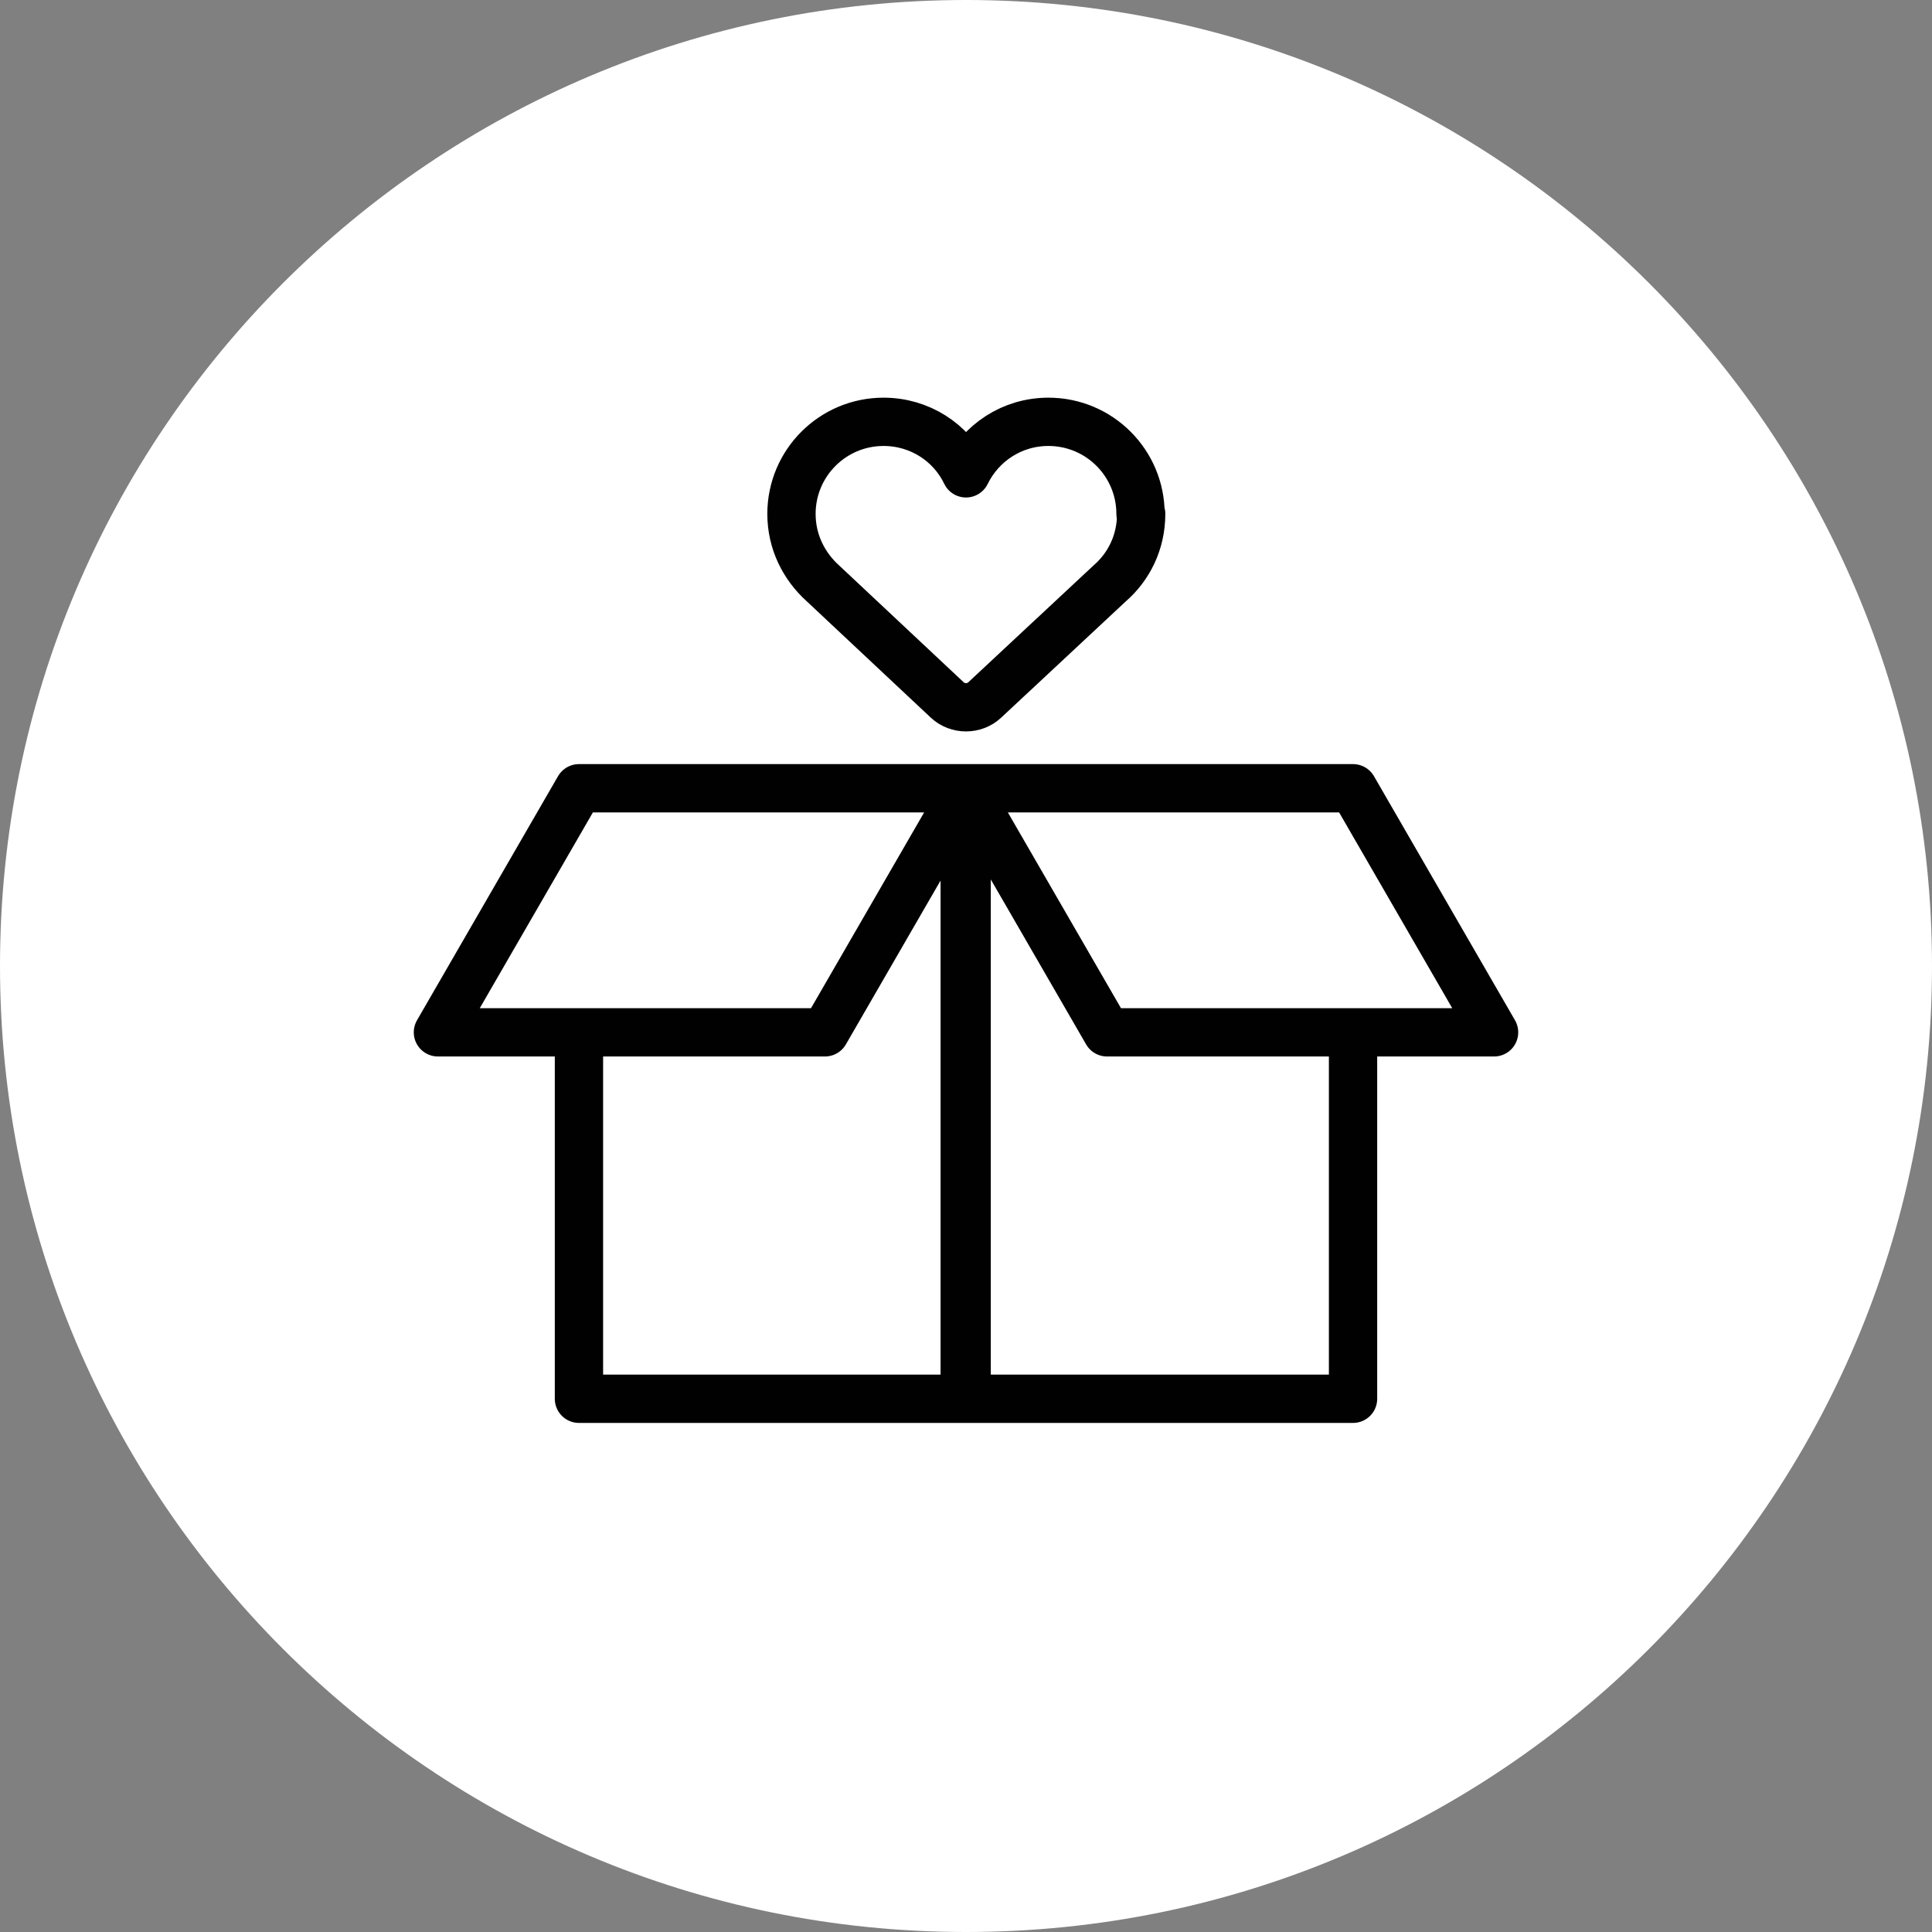 <?xml version="1.0" encoding="UTF-8"?>
<svg id="Calque_2" data-name="Calque 2" xmlns="http://www.w3.org/2000/svg" viewBox="0 0 30 30">
  <rect x="0" y="0" width="30" height="30" fill="#808080" stroke="none"/>
  <defs>
    <style>
      .cls-1 {
        fill: #fff;
      }

      .cls-2 {
        fill: none;
        stroke: #010101;
        stroke-linecap: round;
        stroke-linejoin: round;
        stroke-width: .75px;
      }
    </style>
  </defs>
  <path class="cls-1" d="M15,30c8.28,0,15-6.72,15-15S23.28,0,15,0,0,6.72,0,15s6.72,15,15,15"/>
  <path class="cls-2" d="M17.71,7.98c0-.79-.64-1.43-1.43-1.43-.57,0-1.05.33-1.28.8-.23-.48-.72-.8-1.28-.8-.79,0-1.43.64-1.43,1.43,0,.43.19.81.49,1.08l1.93,1.81c.16.15.42.15.58,0l1.94-1.81c.3-.26.49-.64.49-1.08ZM14.98,12.24h.03v9.48h-.03v-9.48ZM15,12.24h-6.01l-2.19,3.79h6.01M15,12.24l-2.19,3.79M17.19,16.03h6.01l-2.19-3.79h-6.01M17.19,16.03h3.82v5.69h-12.02v-5.69h3.82M17.19,16.03l-2.19-3.79"/>
</svg>